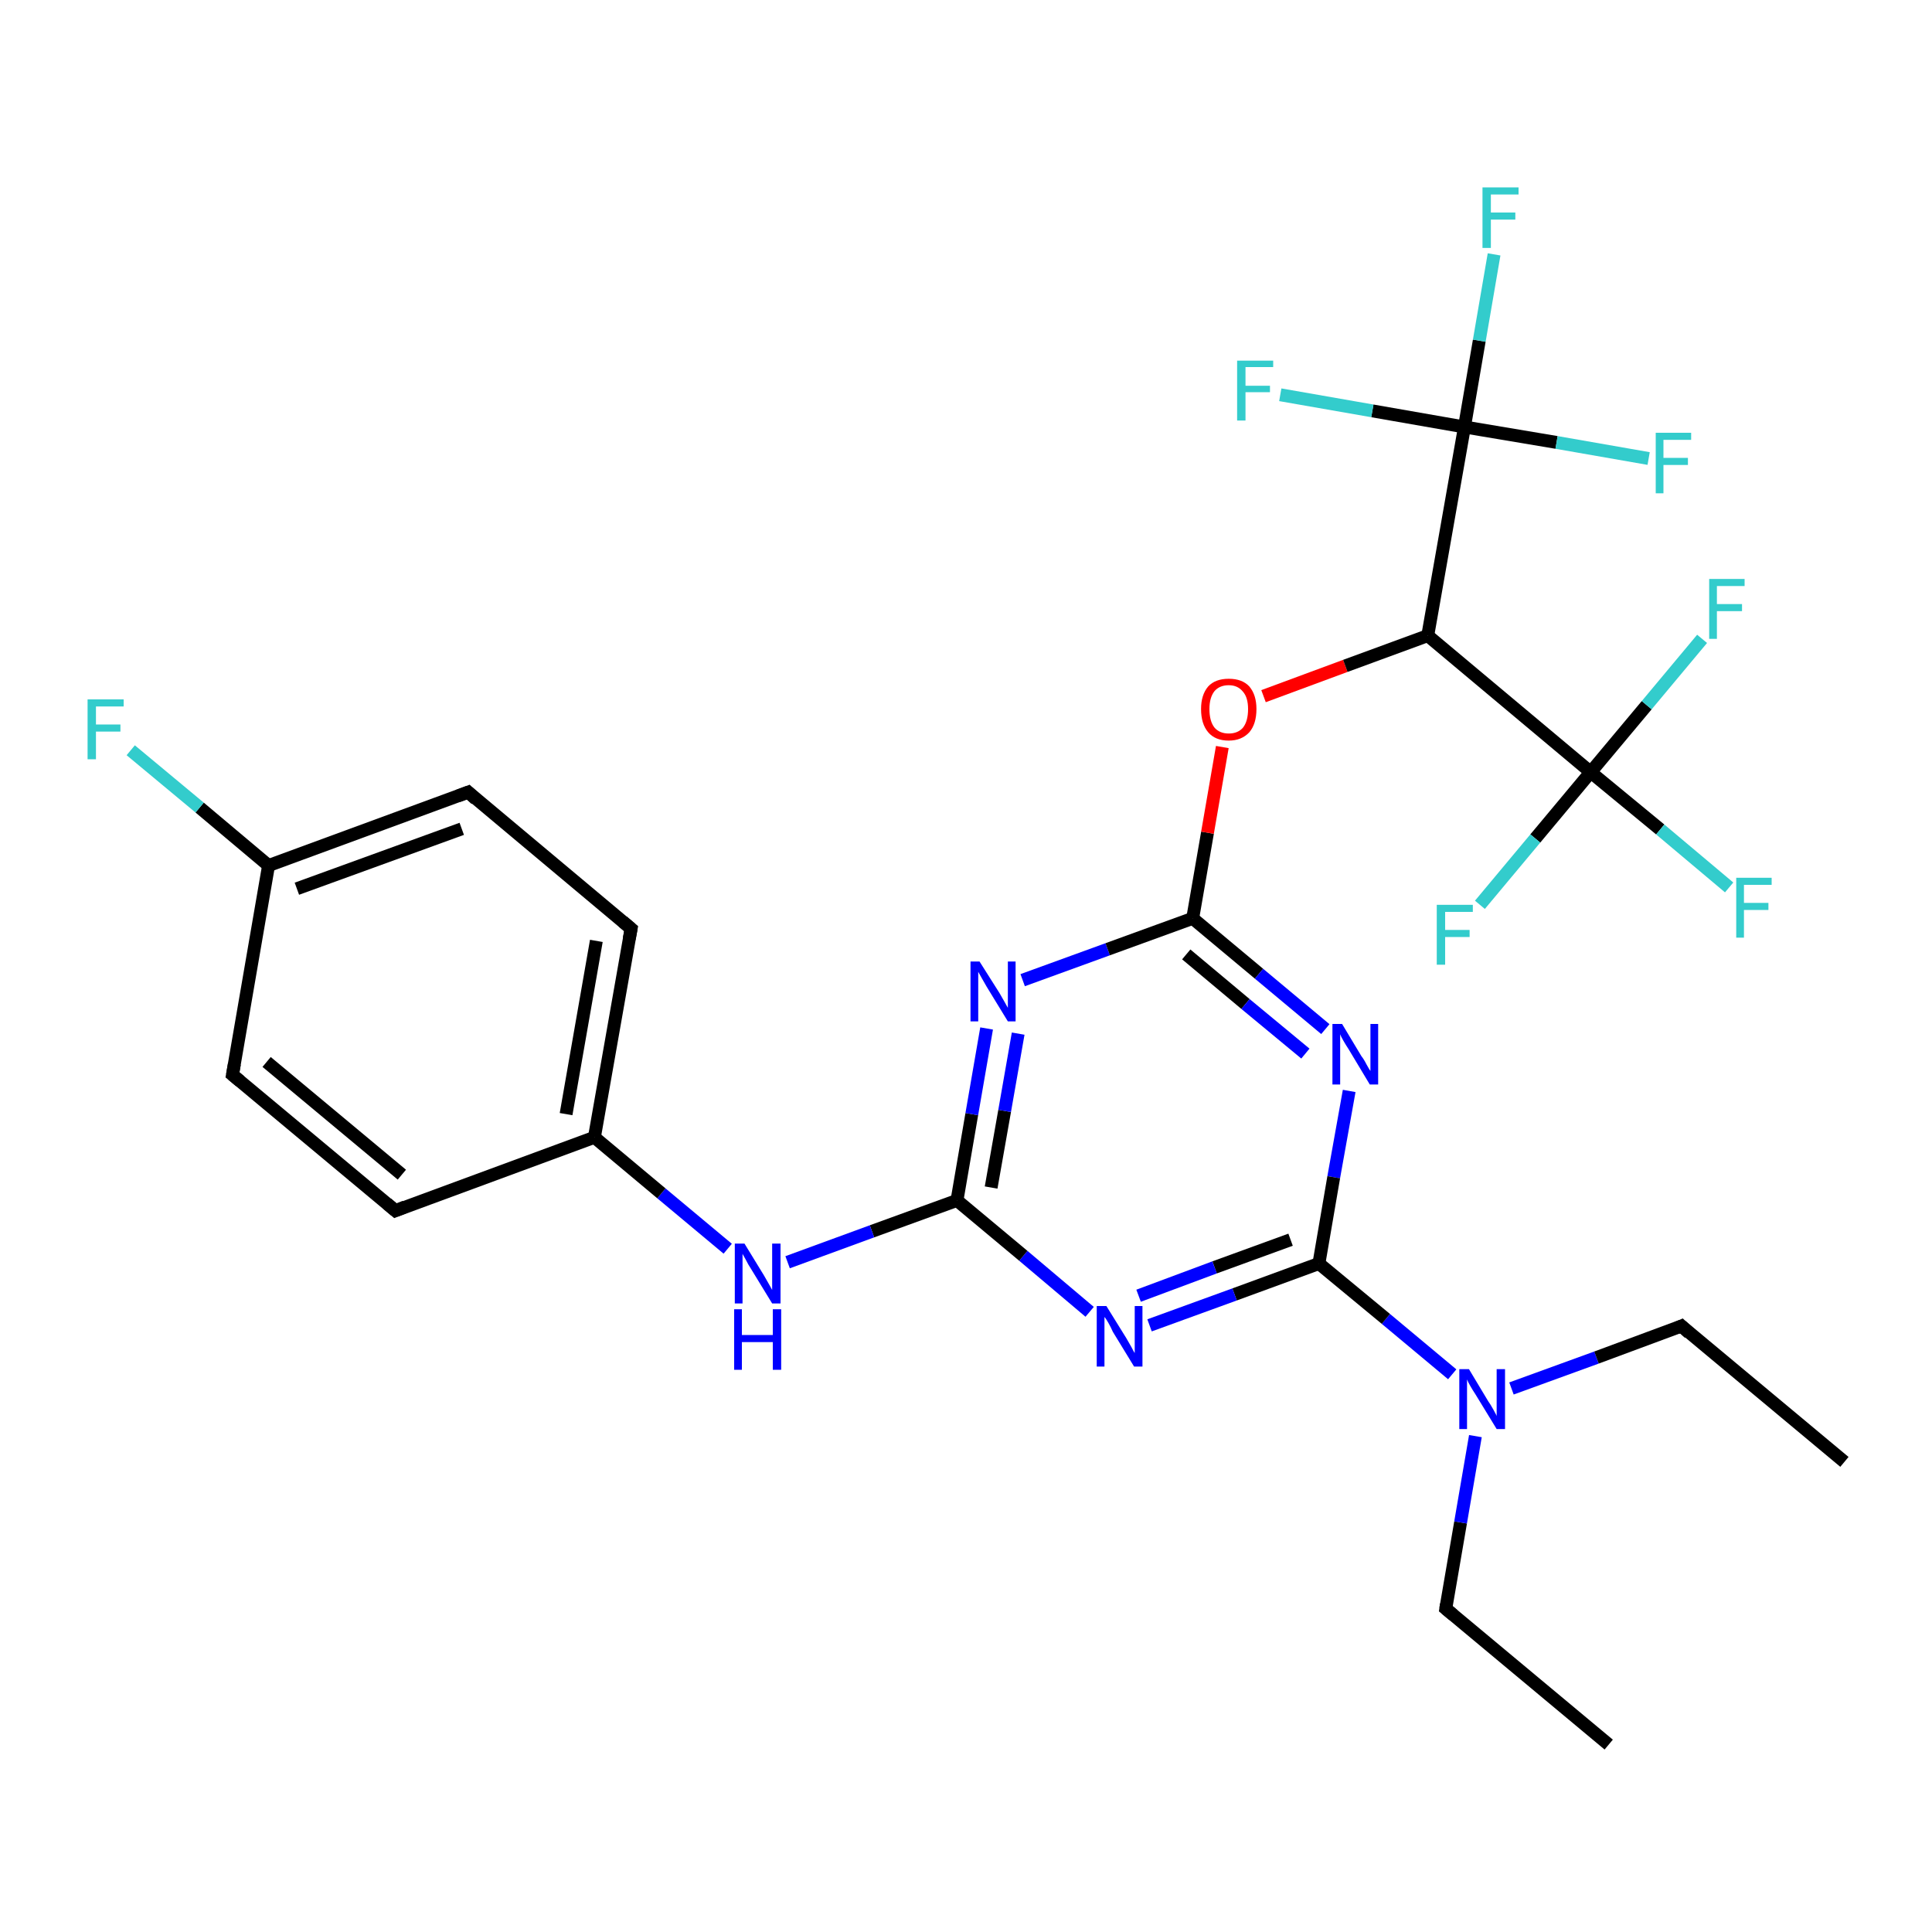 <?xml version='1.0' encoding='iso-8859-1'?>
<svg version='1.1' baseProfile='full'
              xmlns='http://www.w3.org/2000/svg'
                      xmlns:rdkit='http://www.rdkit.org/xml'
                      xmlns:xlink='http://www.w3.org/1999/xlink'
                  xml:space='preserve'
width='300px' height='300px' viewBox='0 0 300 300'>
<!-- END OF HEADER -->
<rect style='opacity:1.0;fill:#FFFFFF;stroke:none' width='300.0' height='300.0' x='0.0' y='0.0'> </rect>
<path class='bond-0 atom-0 atom-1' d='M 249.8,270.9 L 224.5,249.8' style='fill:none;fill-rule:evenodd;stroke:#000000;stroke-width:2.0px;stroke-linecap:butt;stroke-linejoin:miter;stroke-opacity:1' />
<path class='bond-1 atom-1 atom-2' d='M 224.5,249.8 L 226.8,236.4' style='fill:none;fill-rule:evenodd;stroke:#000000;stroke-width:2.0px;stroke-linecap:butt;stroke-linejoin:miter;stroke-opacity:1' />
<path class='bond-1 atom-1 atom-2' d='M 226.8,236.4 L 229.1,223.0' style='fill:none;fill-rule:evenodd;stroke:#0000FF;stroke-width:2.0px;stroke-linecap:butt;stroke-linejoin:miter;stroke-opacity:1' />
<path class='bond-2 atom-2 atom-3' d='M 234.7,215.6 L 247.9,210.8' style='fill:none;fill-rule:evenodd;stroke:#0000FF;stroke-width:2.0px;stroke-linecap:butt;stroke-linejoin:miter;stroke-opacity:1' />
<path class='bond-2 atom-2 atom-3' d='M 247.9,210.8 L 261.1,205.9' style='fill:none;fill-rule:evenodd;stroke:#000000;stroke-width:2.0px;stroke-linecap:butt;stroke-linejoin:miter;stroke-opacity:1' />
<path class='bond-3 atom-3 atom-4' d='M 261.1,205.9 L 286.4,227.0' style='fill:none;fill-rule:evenodd;stroke:#000000;stroke-width:2.0px;stroke-linecap:butt;stroke-linejoin:miter;stroke-opacity:1' />
<path class='bond-4 atom-2 atom-5' d='M 225.5,213.4 L 215.2,204.8' style='fill:none;fill-rule:evenodd;stroke:#0000FF;stroke-width:2.0px;stroke-linecap:butt;stroke-linejoin:miter;stroke-opacity:1' />
<path class='bond-4 atom-2 atom-5' d='M 215.2,204.8 L 204.8,196.2' style='fill:none;fill-rule:evenodd;stroke:#000000;stroke-width:2.0px;stroke-linecap:butt;stroke-linejoin:miter;stroke-opacity:1' />
<path class='bond-5 atom-5 atom-6' d='M 204.8,196.2 L 191.7,201.0' style='fill:none;fill-rule:evenodd;stroke:#000000;stroke-width:2.0px;stroke-linecap:butt;stroke-linejoin:miter;stroke-opacity:1' />
<path class='bond-5 atom-5 atom-6' d='M 191.7,201.0 L 178.5,205.8' style='fill:none;fill-rule:evenodd;stroke:#0000FF;stroke-width:2.0px;stroke-linecap:butt;stroke-linejoin:miter;stroke-opacity:1' />
<path class='bond-5 atom-5 atom-6' d='M 200.4,192.5 L 188.6,196.8' style='fill:none;fill-rule:evenodd;stroke:#000000;stroke-width:2.0px;stroke-linecap:butt;stroke-linejoin:miter;stroke-opacity:1' />
<path class='bond-5 atom-5 atom-6' d='M 188.6,196.8 L 176.8,201.2' style='fill:none;fill-rule:evenodd;stroke:#0000FF;stroke-width:2.0px;stroke-linecap:butt;stroke-linejoin:miter;stroke-opacity:1' />
<path class='bond-6 atom-6 atom-7' d='M 169.2,203.7 L 158.9,195.0' style='fill:none;fill-rule:evenodd;stroke:#0000FF;stroke-width:2.0px;stroke-linecap:butt;stroke-linejoin:miter;stroke-opacity:1' />
<path class='bond-6 atom-6 atom-7' d='M 158.9,195.0 L 148.6,186.4' style='fill:none;fill-rule:evenodd;stroke:#000000;stroke-width:2.0px;stroke-linecap:butt;stroke-linejoin:miter;stroke-opacity:1' />
<path class='bond-7 atom-7 atom-8' d='M 148.6,186.4 L 135.4,191.2' style='fill:none;fill-rule:evenodd;stroke:#000000;stroke-width:2.0px;stroke-linecap:butt;stroke-linejoin:miter;stroke-opacity:1' />
<path class='bond-7 atom-7 atom-8' d='M 135.4,191.2 L 122.3,196.0' style='fill:none;fill-rule:evenodd;stroke:#0000FF;stroke-width:2.0px;stroke-linecap:butt;stroke-linejoin:miter;stroke-opacity:1' />
<path class='bond-8 atom-8 atom-9' d='M 113.0,193.9 L 102.7,185.3' style='fill:none;fill-rule:evenodd;stroke:#0000FF;stroke-width:2.0px;stroke-linecap:butt;stroke-linejoin:miter;stroke-opacity:1' />
<path class='bond-8 atom-8 atom-9' d='M 102.7,185.3 L 92.3,176.6' style='fill:none;fill-rule:evenodd;stroke:#000000;stroke-width:2.0px;stroke-linecap:butt;stroke-linejoin:miter;stroke-opacity:1' />
<path class='bond-9 atom-9 atom-10' d='M 92.3,176.6 L 98.0,144.2' style='fill:none;fill-rule:evenodd;stroke:#000000;stroke-width:2.0px;stroke-linecap:butt;stroke-linejoin:miter;stroke-opacity:1' />
<path class='bond-9 atom-9 atom-10' d='M 87.9,173.0 L 92.6,146.1' style='fill:none;fill-rule:evenodd;stroke:#000000;stroke-width:2.0px;stroke-linecap:butt;stroke-linejoin:miter;stroke-opacity:1' />
<path class='bond-10 atom-10 atom-11' d='M 98.0,144.2 L 72.7,123.0' style='fill:none;fill-rule:evenodd;stroke:#000000;stroke-width:2.0px;stroke-linecap:butt;stroke-linejoin:miter;stroke-opacity:1' />
<path class='bond-11 atom-11 atom-12' d='M 72.7,123.0 L 41.7,134.4' style='fill:none;fill-rule:evenodd;stroke:#000000;stroke-width:2.0px;stroke-linecap:butt;stroke-linejoin:miter;stroke-opacity:1' />
<path class='bond-11 atom-11 atom-12' d='M 71.7,128.7 L 46.1,138.0' style='fill:none;fill-rule:evenodd;stroke:#000000;stroke-width:2.0px;stroke-linecap:butt;stroke-linejoin:miter;stroke-opacity:1' />
<path class='bond-12 atom-12 atom-13' d='M 41.7,134.4 L 31.0,125.4' style='fill:none;fill-rule:evenodd;stroke:#000000;stroke-width:2.0px;stroke-linecap:butt;stroke-linejoin:miter;stroke-opacity:1' />
<path class='bond-12 atom-12 atom-13' d='M 31.0,125.4 L 20.3,116.5' style='fill:none;fill-rule:evenodd;stroke:#33CCCC;stroke-width:2.0px;stroke-linecap:butt;stroke-linejoin:miter;stroke-opacity:1' />
<path class='bond-13 atom-12 atom-14' d='M 41.7,134.4 L 36.1,166.9' style='fill:none;fill-rule:evenodd;stroke:#000000;stroke-width:2.0px;stroke-linecap:butt;stroke-linejoin:miter;stroke-opacity:1' />
<path class='bond-14 atom-14 atom-15' d='M 36.1,166.9 L 61.4,188.0' style='fill:none;fill-rule:evenodd;stroke:#000000;stroke-width:2.0px;stroke-linecap:butt;stroke-linejoin:miter;stroke-opacity:1' />
<path class='bond-14 atom-14 atom-15' d='M 41.4,164.9 L 62.4,182.4' style='fill:none;fill-rule:evenodd;stroke:#000000;stroke-width:2.0px;stroke-linecap:butt;stroke-linejoin:miter;stroke-opacity:1' />
<path class='bond-15 atom-7 atom-16' d='M 148.6,186.4 L 150.9,173.0' style='fill:none;fill-rule:evenodd;stroke:#000000;stroke-width:2.0px;stroke-linecap:butt;stroke-linejoin:miter;stroke-opacity:1' />
<path class='bond-15 atom-7 atom-16' d='M 150.9,173.0 L 153.2,159.7' style='fill:none;fill-rule:evenodd;stroke:#0000FF;stroke-width:2.0px;stroke-linecap:butt;stroke-linejoin:miter;stroke-opacity:1' />
<path class='bond-15 atom-7 atom-16' d='M 153.9,184.4 L 156.0,172.5' style='fill:none;fill-rule:evenodd;stroke:#000000;stroke-width:2.0px;stroke-linecap:butt;stroke-linejoin:miter;stroke-opacity:1' />
<path class='bond-15 atom-7 atom-16' d='M 156.0,172.5 L 158.1,160.5' style='fill:none;fill-rule:evenodd;stroke:#0000FF;stroke-width:2.0px;stroke-linecap:butt;stroke-linejoin:miter;stroke-opacity:1' />
<path class='bond-16 atom-16 atom-17' d='M 158.8,152.2 L 172.0,147.4' style='fill:none;fill-rule:evenodd;stroke:#0000FF;stroke-width:2.0px;stroke-linecap:butt;stroke-linejoin:miter;stroke-opacity:1' />
<path class='bond-16 atom-16 atom-17' d='M 172.0,147.4 L 185.2,142.6' style='fill:none;fill-rule:evenodd;stroke:#000000;stroke-width:2.0px;stroke-linecap:butt;stroke-linejoin:miter;stroke-opacity:1' />
<path class='bond-17 atom-17 atom-18' d='M 185.2,142.6 L 187.5,129.3' style='fill:none;fill-rule:evenodd;stroke:#000000;stroke-width:2.0px;stroke-linecap:butt;stroke-linejoin:miter;stroke-opacity:1' />
<path class='bond-17 atom-17 atom-18' d='M 187.5,129.3 L 189.8,116.0' style='fill:none;fill-rule:evenodd;stroke:#FF0000;stroke-width:2.0px;stroke-linecap:butt;stroke-linejoin:miter;stroke-opacity:1' />
<path class='bond-18 atom-18 atom-19' d='M 196.2,108.1 L 208.9,103.4' style='fill:none;fill-rule:evenodd;stroke:#FF0000;stroke-width:2.0px;stroke-linecap:butt;stroke-linejoin:miter;stroke-opacity:1' />
<path class='bond-18 atom-18 atom-19' d='M 208.9,103.4 L 221.7,98.7' style='fill:none;fill-rule:evenodd;stroke:#000000;stroke-width:2.0px;stroke-linecap:butt;stroke-linejoin:miter;stroke-opacity:1' />
<path class='bond-19 atom-19 atom-20' d='M 221.7,98.7 L 227.4,66.3' style='fill:none;fill-rule:evenodd;stroke:#000000;stroke-width:2.0px;stroke-linecap:butt;stroke-linejoin:miter;stroke-opacity:1' />
<path class='bond-20 atom-20 atom-21' d='M 227.4,66.3 L 229.7,52.9' style='fill:none;fill-rule:evenodd;stroke:#000000;stroke-width:2.0px;stroke-linecap:butt;stroke-linejoin:miter;stroke-opacity:1' />
<path class='bond-20 atom-20 atom-21' d='M 229.7,52.9 L 232.0,39.5' style='fill:none;fill-rule:evenodd;stroke:#33CCCC;stroke-width:2.0px;stroke-linecap:butt;stroke-linejoin:miter;stroke-opacity:1' />
<path class='bond-21 atom-20 atom-22' d='M 227.4,66.3 L 241.7,68.7' style='fill:none;fill-rule:evenodd;stroke:#000000;stroke-width:2.0px;stroke-linecap:butt;stroke-linejoin:miter;stroke-opacity:1' />
<path class='bond-21 atom-20 atom-22' d='M 241.7,68.7 L 256.0,71.2' style='fill:none;fill-rule:evenodd;stroke:#33CCCC;stroke-width:2.0px;stroke-linecap:butt;stroke-linejoin:miter;stroke-opacity:1' />
<path class='bond-22 atom-20 atom-23' d='M 227.4,66.3 L 213.1,63.8' style='fill:none;fill-rule:evenodd;stroke:#000000;stroke-width:2.0px;stroke-linecap:butt;stroke-linejoin:miter;stroke-opacity:1' />
<path class='bond-22 atom-20 atom-23' d='M 213.1,63.8 L 198.8,61.3' style='fill:none;fill-rule:evenodd;stroke:#33CCCC;stroke-width:2.0px;stroke-linecap:butt;stroke-linejoin:miter;stroke-opacity:1' />
<path class='bond-23 atom-19 atom-24' d='M 221.7,98.7 L 247.0,119.9' style='fill:none;fill-rule:evenodd;stroke:#000000;stroke-width:2.0px;stroke-linecap:butt;stroke-linejoin:miter;stroke-opacity:1' />
<path class='bond-24 atom-24 atom-25' d='M 247.0,119.9 L 257.8,128.8' style='fill:none;fill-rule:evenodd;stroke:#000000;stroke-width:2.0px;stroke-linecap:butt;stroke-linejoin:miter;stroke-opacity:1' />
<path class='bond-24 atom-24 atom-25' d='M 257.8,128.8 L 268.5,137.8' style='fill:none;fill-rule:evenodd;stroke:#33CCCC;stroke-width:2.0px;stroke-linecap:butt;stroke-linejoin:miter;stroke-opacity:1' />
<path class='bond-25 atom-24 atom-26' d='M 247.0,119.9 L 255.7,109.5' style='fill:none;fill-rule:evenodd;stroke:#000000;stroke-width:2.0px;stroke-linecap:butt;stroke-linejoin:miter;stroke-opacity:1' />
<path class='bond-25 atom-24 atom-26' d='M 255.7,109.5 L 264.3,99.2' style='fill:none;fill-rule:evenodd;stroke:#33CCCC;stroke-width:2.0px;stroke-linecap:butt;stroke-linejoin:miter;stroke-opacity:1' />
<path class='bond-26 atom-24 atom-27' d='M 247.0,119.9 L 238.4,130.2' style='fill:none;fill-rule:evenodd;stroke:#000000;stroke-width:2.0px;stroke-linecap:butt;stroke-linejoin:miter;stroke-opacity:1' />
<path class='bond-26 atom-24 atom-27' d='M 238.4,130.2 L 229.8,140.5' style='fill:none;fill-rule:evenodd;stroke:#33CCCC;stroke-width:2.0px;stroke-linecap:butt;stroke-linejoin:miter;stroke-opacity:1' />
<path class='bond-27 atom-17 atom-28' d='M 185.2,142.6 L 195.5,151.2' style='fill:none;fill-rule:evenodd;stroke:#000000;stroke-width:2.0px;stroke-linecap:butt;stroke-linejoin:miter;stroke-opacity:1' />
<path class='bond-27 atom-17 atom-28' d='M 195.5,151.2 L 205.8,159.8' style='fill:none;fill-rule:evenodd;stroke:#0000FF;stroke-width:2.0px;stroke-linecap:butt;stroke-linejoin:miter;stroke-opacity:1' />
<path class='bond-27 atom-17 atom-28' d='M 184.2,148.2 L 193.4,155.9' style='fill:none;fill-rule:evenodd;stroke:#000000;stroke-width:2.0px;stroke-linecap:butt;stroke-linejoin:miter;stroke-opacity:1' />
<path class='bond-27 atom-17 atom-28' d='M 193.4,155.9 L 202.7,163.6' style='fill:none;fill-rule:evenodd;stroke:#0000FF;stroke-width:2.0px;stroke-linecap:butt;stroke-linejoin:miter;stroke-opacity:1' />
<path class='bond-28 atom-28 atom-5' d='M 209.5,169.4 L 207.1,182.8' style='fill:none;fill-rule:evenodd;stroke:#0000FF;stroke-width:2.0px;stroke-linecap:butt;stroke-linejoin:miter;stroke-opacity:1' />
<path class='bond-28 atom-28 atom-5' d='M 207.1,182.8 L 204.8,196.2' style='fill:none;fill-rule:evenodd;stroke:#000000;stroke-width:2.0px;stroke-linecap:butt;stroke-linejoin:miter;stroke-opacity:1' />
<path class='bond-29 atom-15 atom-9' d='M 61.4,188.0 L 92.3,176.6' style='fill:none;fill-rule:evenodd;stroke:#000000;stroke-width:2.0px;stroke-linecap:butt;stroke-linejoin:miter;stroke-opacity:1' />
<path d='M 225.7,250.8 L 224.5,249.8 L 224.6,249.1' style='fill:none;stroke:#000000;stroke-width:2.0px;stroke-linecap:butt;stroke-linejoin:miter;stroke-opacity:1;' />
<path d='M 260.4,206.2 L 261.1,205.9 L 262.3,207.0' style='fill:none;stroke:#000000;stroke-width:2.0px;stroke-linecap:butt;stroke-linejoin:miter;stroke-opacity:1;' />
<path d='M 97.7,145.8 L 98.0,144.2 L 96.7,143.1' style='fill:none;stroke:#000000;stroke-width:2.0px;stroke-linecap:butt;stroke-linejoin:miter;stroke-opacity:1;' />
<path d='M 73.9,124.1 L 72.7,123.0 L 71.1,123.6' style='fill:none;stroke:#000000;stroke-width:2.0px;stroke-linecap:butt;stroke-linejoin:miter;stroke-opacity:1;' />
<path d='M 36.4,165.2 L 36.1,166.9 L 37.3,167.9' style='fill:none;stroke:#000000;stroke-width:2.0px;stroke-linecap:butt;stroke-linejoin:miter;stroke-opacity:1;' />
<path d='M 60.1,186.9 L 61.4,188.0 L 62.9,187.4' style='fill:none;stroke:#000000;stroke-width:2.0px;stroke-linecap:butt;stroke-linejoin:miter;stroke-opacity:1;' />
<path class='atom-2' d='M 228.1 212.6
L 231.1 217.6
Q 231.4 218.0, 231.9 218.9
Q 232.4 219.8, 232.4 219.9
L 232.4 212.6
L 233.7 212.6
L 233.7 221.9
L 232.4 221.9
L 229.1 216.5
Q 228.7 215.9, 228.3 215.2
Q 227.9 214.5, 227.8 214.2
L 227.8 221.9
L 226.6 221.9
L 226.6 212.6
L 228.1 212.6
' fill='#0000FF'/>
<path class='atom-6' d='M 171.8 202.8
L 174.9 207.8
Q 175.2 208.3, 175.7 209.2
Q 176.1 210.0, 176.2 210.1
L 176.2 202.8
L 177.4 202.8
L 177.4 212.2
L 176.1 212.2
L 172.8 206.8
Q 172.5 206.1, 172.1 205.4
Q 171.7 204.7, 171.5 204.5
L 171.5 212.2
L 170.3 212.2
L 170.3 202.8
L 171.8 202.8
' fill='#0000FF'/>
<path class='atom-8' d='M 115.6 193.1
L 118.6 198.0
Q 118.9 198.5, 119.4 199.4
Q 119.9 200.3, 119.9 200.3
L 119.9 193.1
L 121.2 193.1
L 121.2 202.4
L 119.9 202.4
L 116.6 197.0
Q 116.2 196.4, 115.8 195.6
Q 115.4 194.9, 115.3 194.7
L 115.3 202.4
L 114.1 202.4
L 114.1 193.1
L 115.6 193.1
' fill='#0000FF'/>
<path class='atom-8' d='M 114.0 203.3
L 115.2 203.3
L 115.2 207.3
L 120.0 207.3
L 120.0 203.3
L 121.3 203.3
L 121.3 212.7
L 120.0 212.7
L 120.0 208.4
L 115.2 208.4
L 115.2 212.7
L 114.0 212.7
L 114.0 203.3
' fill='#0000FF'/>
<path class='atom-13' d='M 13.6 108.6
L 19.2 108.6
L 19.2 109.7
L 14.9 109.7
L 14.9 112.5
L 18.7 112.5
L 18.7 113.6
L 14.9 113.6
L 14.9 117.9
L 13.6 117.9
L 13.6 108.6
' fill='#33CCCC'/>
<path class='atom-16' d='M 152.1 149.3
L 155.2 154.2
Q 155.5 154.7, 156.0 155.6
Q 156.5 156.5, 156.5 156.5
L 156.5 149.3
L 157.7 149.3
L 157.7 158.6
L 156.5 158.6
L 153.2 153.2
Q 152.8 152.5, 152.4 151.8
Q 152.0 151.1, 151.9 150.9
L 151.9 158.6
L 150.7 158.6
L 150.7 149.3
L 152.1 149.3
' fill='#0000FF'/>
<path class='atom-18' d='M 186.5 110.1
Q 186.5 107.9, 187.6 106.6
Q 188.7 105.4, 190.8 105.4
Q 192.9 105.4, 194.0 106.6
Q 195.1 107.9, 195.1 110.1
Q 195.1 112.4, 194.0 113.7
Q 192.8 115.0, 190.8 115.0
Q 188.7 115.0, 187.6 113.7
Q 186.5 112.4, 186.5 110.1
M 190.8 113.9
Q 192.2 113.9, 193.0 113.0
Q 193.8 112.0, 193.8 110.1
Q 193.8 108.3, 193.0 107.4
Q 192.2 106.4, 190.8 106.4
Q 189.4 106.4, 188.6 107.3
Q 187.8 108.3, 187.8 110.1
Q 187.8 112.0, 188.6 113.0
Q 189.4 113.9, 190.8 113.9
' fill='#FF0000'/>
<path class='atom-21' d='M 230.2 29.1
L 235.8 29.1
L 235.8 30.2
L 231.5 30.2
L 231.5 33.0
L 235.3 33.0
L 235.3 34.1
L 231.5 34.1
L 231.5 38.5
L 230.2 38.5
L 230.2 29.1
' fill='#33CCCC'/>
<path class='atom-22' d='M 257.1 67.2
L 262.6 67.2
L 262.6 68.3
L 258.3 68.3
L 258.3 71.1
L 262.1 71.1
L 262.1 72.2
L 258.3 72.2
L 258.3 76.6
L 257.1 76.6
L 257.1 67.2
' fill='#33CCCC'/>
<path class='atom-23' d='M 192.1 56.0
L 197.7 56.0
L 197.7 57.0
L 193.4 57.0
L 193.4 59.9
L 197.2 59.9
L 197.2 60.9
L 193.4 60.9
L 193.4 65.3
L 192.1 65.3
L 192.1 56.0
' fill='#33CCCC'/>
<path class='atom-25' d='M 269.6 136.3
L 275.1 136.3
L 275.1 137.4
L 270.8 137.4
L 270.8 140.2
L 274.6 140.2
L 274.6 141.3
L 270.8 141.3
L 270.8 145.6
L 269.6 145.6
L 269.6 136.3
' fill='#33CCCC'/>
<path class='atom-26' d='M 265.4 89.9
L 270.9 89.9
L 270.9 91.0
L 266.6 91.0
L 266.6 93.8
L 270.5 93.8
L 270.5 94.9
L 266.6 94.9
L 266.6 99.2
L 265.4 99.2
L 265.4 89.9
' fill='#33CCCC'/>
<path class='atom-27' d='M 223.1 140.5
L 228.7 140.5
L 228.7 141.6
L 224.4 141.6
L 224.4 144.4
L 228.2 144.4
L 228.2 145.5
L 224.4 145.5
L 224.4 149.8
L 223.1 149.8
L 223.1 140.5
' fill='#33CCCC'/>
<path class='atom-28' d='M 208.4 159.0
L 211.4 164.0
Q 211.8 164.5, 212.2 165.3
Q 212.7 166.2, 212.8 166.3
L 212.8 159.0
L 214.0 159.0
L 214.0 168.4
L 212.7 168.4
L 209.4 162.9
Q 209.0 162.3, 208.6 161.6
Q 208.2 160.9, 208.1 160.6
L 208.1 168.4
L 206.9 168.4
L 206.9 159.0
L 208.4 159.0
' fill='#0000FF'/>
</svg>
